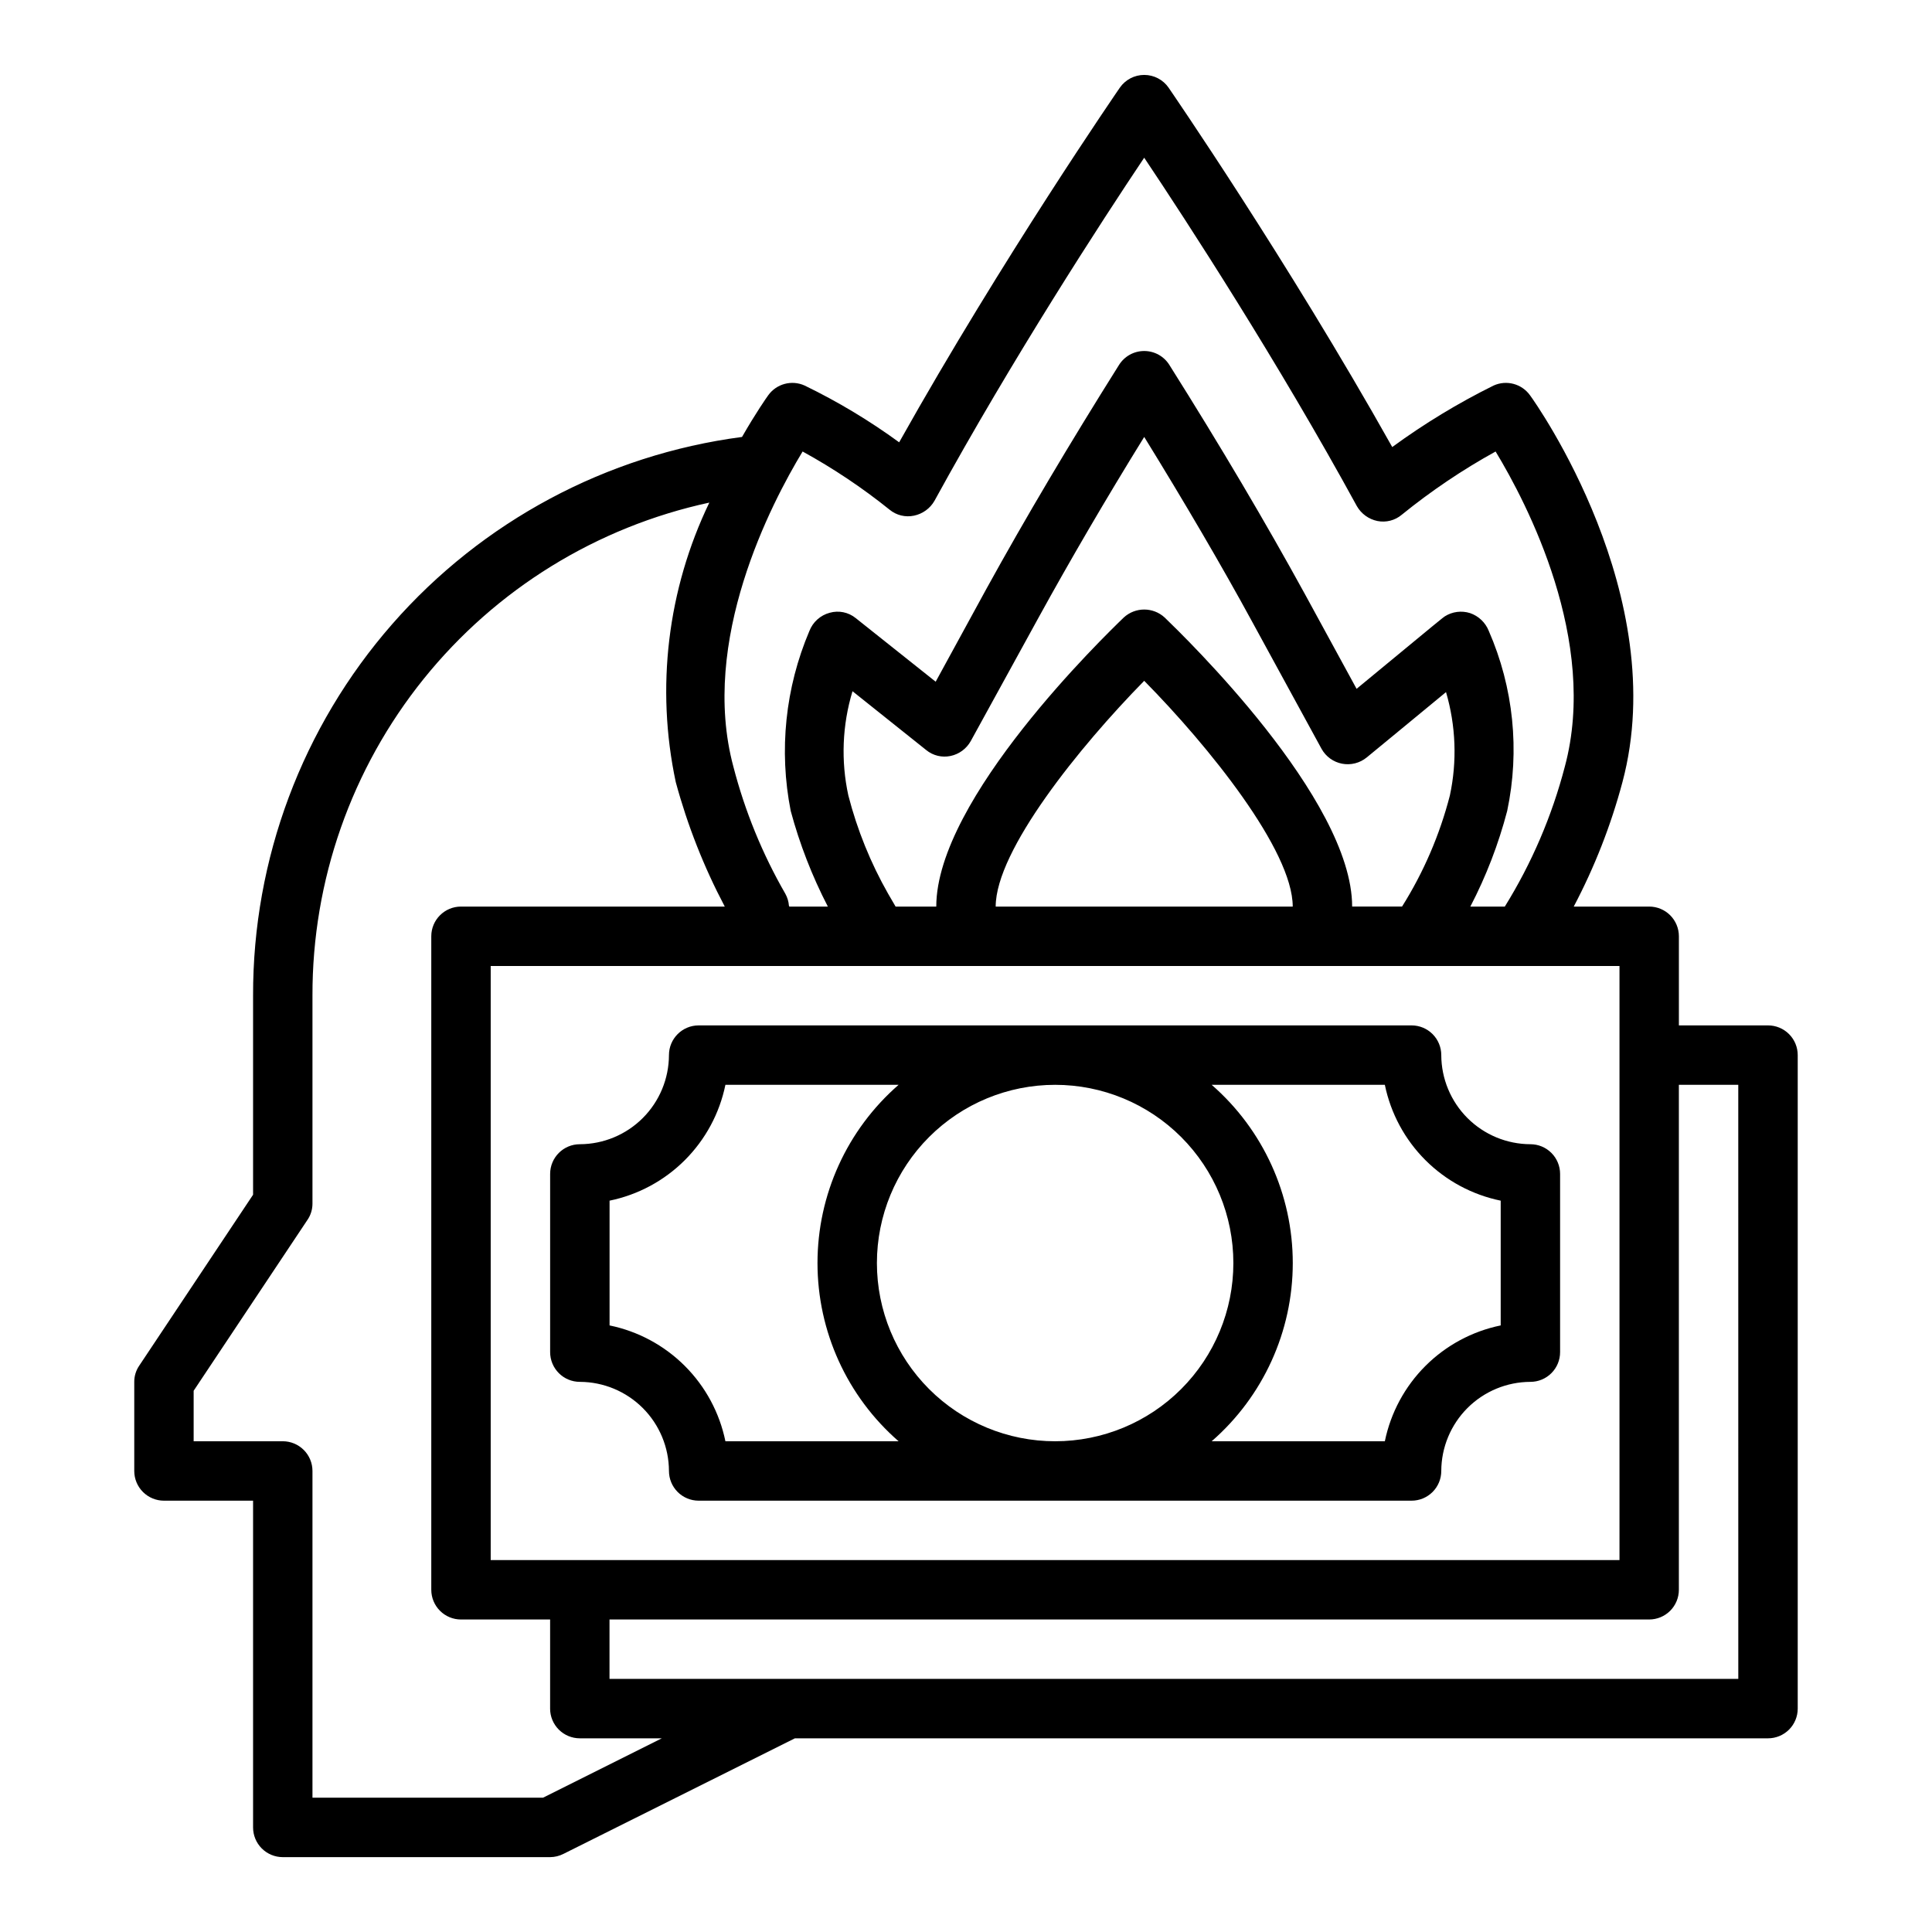 <?xml version="1.0" encoding="UTF-8"?>
<!-- Uploaded to: ICON Repo, www.iconrepo.com, Generator: ICON Repo Mixer Tools -->
<svg fill="#000000" width="800px" height="800px" version="1.1" viewBox="144 144 512 512" xmlns="http://www.w3.org/2000/svg">
 <g>
  <path d="m612.54 415.74h-23.617v-23.617c0-2.086-0.828-4.09-2.305-5.566-1.477-1.477-3.477-2.305-5.566-2.305h-19.996c5.527-10.477 9.859-21.539 12.91-32.984 13.145-49.277-22.906-100.37-24.48-102.49-2.188-3.074-6.25-4.164-9.684-2.598-9.398 4.652-18.379 10.105-26.844 16.293-27.789-49.516-58.961-94.777-59.277-95.25h0.004c-1.473-2.109-3.883-3.367-6.457-3.367s-4.984 1.258-6.453 3.367c-0.316 0.473-30.938 44.871-58.488 93.992h-0.004c-7.879-5.75-16.254-10.781-25.031-15.035-3.434-1.566-7.496-0.477-9.684 2.598-0.395 0.551-3.227 4.566-6.926 11.02-35.906 4.719-68.863 22.352-92.707 49.605-23.848 27.25-36.953 62.254-36.867 98.469v52.742l-30.148 45.266c-0.879 1.273-1.344 2.781-1.34 4.328v23.617c0 2.086 0.828 4.09 2.305 5.566 1.477 1.477 3.481 2.305 5.566 2.305h23.617v86.594c0 2.086 0.828 4.09 2.305 5.566 1.477 1.473 3.481 2.305 5.566 2.305h70.848c1.234-0.008 2.445-0.305 3.543-0.867l61.324-30.621h257.89c2.09 0 4.09-0.832 5.566-2.305 1.477-1.477 2.305-3.481 2.305-5.566v-173.19c0-2.086-0.828-4.09-2.305-5.566s-3.477-2.305-5.566-2.305zm-39.359-15.742v157.44h-299.14v-157.44zm-120.52-92.34c-3.07-2.832-7.797-2.832-10.863 0-5.039 4.879-49.676 48.02-49.676 76.594h-10.781l-1.969-3.387v0.004c-4.656-8.184-8.203-16.945-10.551-26.059-1.996-9.152-1.617-18.664 1.102-27.629l19.523 15.586c1.801 1.48 4.176 2.059 6.457 1.574 2.269-0.477 4.219-1.914 5.352-3.938l18.027-32.828c8.266-15.035 17.633-31.094 27.945-47.781 10.629 17.238 20.469 34.008 28.734 49.199l18.262 33.457c1.145 2.059 3.137 3.5 5.449 3.941 2.309 0.441 4.695-0.168 6.516-1.656 0 0 12.359-10.156 21.02-17.32 2.613 8.906 2.969 18.32 1.023 27.395-2.684 10.41-6.957 20.34-12.676 29.441h-13.223c0-28.574-44.637-71.715-49.672-76.594zm33.926 76.594h-78.719c0-14.879 22.277-42.43 39.359-59.828 17.082 17.32 39.359 44.949 39.359 59.828zm-129.89-120.6c8.121 4.461 15.84 9.621 23.062 15.43 1.801 1.48 4.176 2.059 6.457 1.574 2.289-0.477 4.269-1.906 5.43-3.938 20.703-37.785 44.398-74.234 55.578-90.922 11.336 16.926 35.426 54.004 56.363 92.34 1.164 2.027 3.141 3.461 5.434 3.934 2.289 0.461 4.664-0.148 6.453-1.652 7.781-6.312 16.105-11.926 24.875-16.766 8.344 13.777 27.316 50.145 18.344 83.523v-0.004c-3.414 13.086-8.773 25.586-15.902 37.078h-9.133c4.191-8.059 7.465-16.562 9.762-25.348 3.387-16.02 1.68-32.699-4.879-47.703-0.883-2.227-2.695-3.949-4.961-4.723-2.25-0.711-4.695-0.395-6.691 0.863-0.473 0.316-0.629 0.395-23.379 19.207l-13.699-25.113c-10.312-18.812-22.355-39.203-35.895-60.691-1.434-2.316-3.965-3.723-6.691-3.723-2.727 0-5.254 1.406-6.691 3.723-13.066 20.781-24.875 40.699-35.109 59.277l-13.461 24.641-21.176-16.848c-1.938-1.578-4.523-2.106-6.926-1.418-2.449 0.66-4.434 2.441-5.356 4.805-6.398 15.043-8.125 31.664-4.957 47.703 2.363 8.777 5.664 17.273 9.84 25.348h-10.234c0.012-0.086-0.02-0.172-0.078-0.234-0.086-1.105-0.406-2.18-0.945-3.148-6.09-10.562-10.723-21.895-13.777-33.695-8.973-33.375 10-69.746 18.344-83.52zm-68.801 356.76h-61.09v-86.59c0-2.09-0.828-4.09-2.305-5.566-1.477-1.477-3.477-2.309-5.566-2.309h-23.617v-13.379l30.148-45.266h0.004c0.875-1.273 1.34-2.785 1.336-4.328v-55.105c-0.078-30.531 10.324-60.164 29.465-83.945 19.141-23.785 45.867-40.281 75.707-46.73-11.09 23.023-14.219 49.078-8.895 74.074 3.098 11.441 7.453 22.504 12.988 32.984h-69.902c-4.348 0-7.875 3.523-7.875 7.871v173.19c0 2.086 0.832 4.09 2.309 5.566 1.477 1.477 3.477 2.305 5.566 2.305h23.617v23.617h-0.004c0 2.086 0.832 4.09 2.309 5.566 1.473 1.473 3.477 2.305 5.566 2.305h21.727zm316.77-31.488h-299.14v-15.742h275.52c2.09 0 4.09-0.828 5.566-2.305 1.477-1.477 2.305-3.481 2.305-5.566v-133.82h15.742z"/>
  <path d="m549.57 447.23c-6.258-0.02-12.254-2.512-16.68-6.938-4.422-4.426-6.918-10.422-6.938-16.68 0-2.086-0.828-4.09-2.305-5.566-1.477-1.477-3.477-2.305-5.566-2.305h-188.93c-4.348 0-7.871 3.523-7.871 7.871-0.02 6.258-2.512 12.254-6.938 16.68-4.426 4.426-10.422 6.918-16.676 6.938-4.348 0-7.875 3.523-7.875 7.871v47.234c0 2.086 0.832 4.09 2.309 5.566 1.473 1.477 3.477 2.305 5.566 2.305 6.254 0.02 12.25 2.512 16.676 6.938 4.426 4.426 6.918 10.422 6.938 16.68 0 2.086 0.832 4.09 2.305 5.566 1.477 1.477 3.481 2.305 5.566 2.305h188.93c2.09 0 4.09-0.828 5.566-2.305 1.477-1.477 2.305-3.481 2.305-5.566 0.02-6.258 2.516-12.254 6.938-16.68 4.426-4.426 10.422-6.918 16.68-6.938 2.09 0 4.09-0.828 5.566-2.305 1.477-1.477 2.305-3.481 2.305-5.566v-47.234c0-2.086-0.828-4.09-2.305-5.566-1.477-1.477-3.477-2.305-5.566-2.305zm-213.33 78.719c-1.551-7.559-5.289-14.496-10.746-19.953-5.457-5.457-12.395-9.195-19.953-10.746v-33.062c7.559-1.551 14.496-5.289 19.953-10.746 5.457-5.457 9.195-12.395 10.746-19.953h45.895c-13.656 11.895-21.492 29.121-21.492 47.23s7.836 35.336 21.492 47.23zm87.379 0c-12.527 0-24.539-4.973-33.398-13.832-8.855-8.859-13.832-20.871-13.832-33.398s4.977-24.539 13.832-33.398c8.859-8.859 20.871-13.832 33.398-13.832 12.527 0 24.543 4.973 33.398 13.832 8.859 8.859 13.836 20.871 13.836 33.398s-4.977 24.539-13.836 33.398c-8.855 8.859-20.871 13.832-33.398 13.832zm118.08-30.699c-7.559 1.551-14.5 5.289-19.957 10.746-5.457 5.457-9.191 12.395-10.746 19.953h-45.891c13.652-11.895 21.492-29.121 21.492-47.23s-7.84-35.336-21.492-47.23h45.891c1.555 7.559 5.289 14.496 10.746 19.953 5.457 5.457 12.398 9.195 19.957 10.746z"/>
 </g>
</svg>